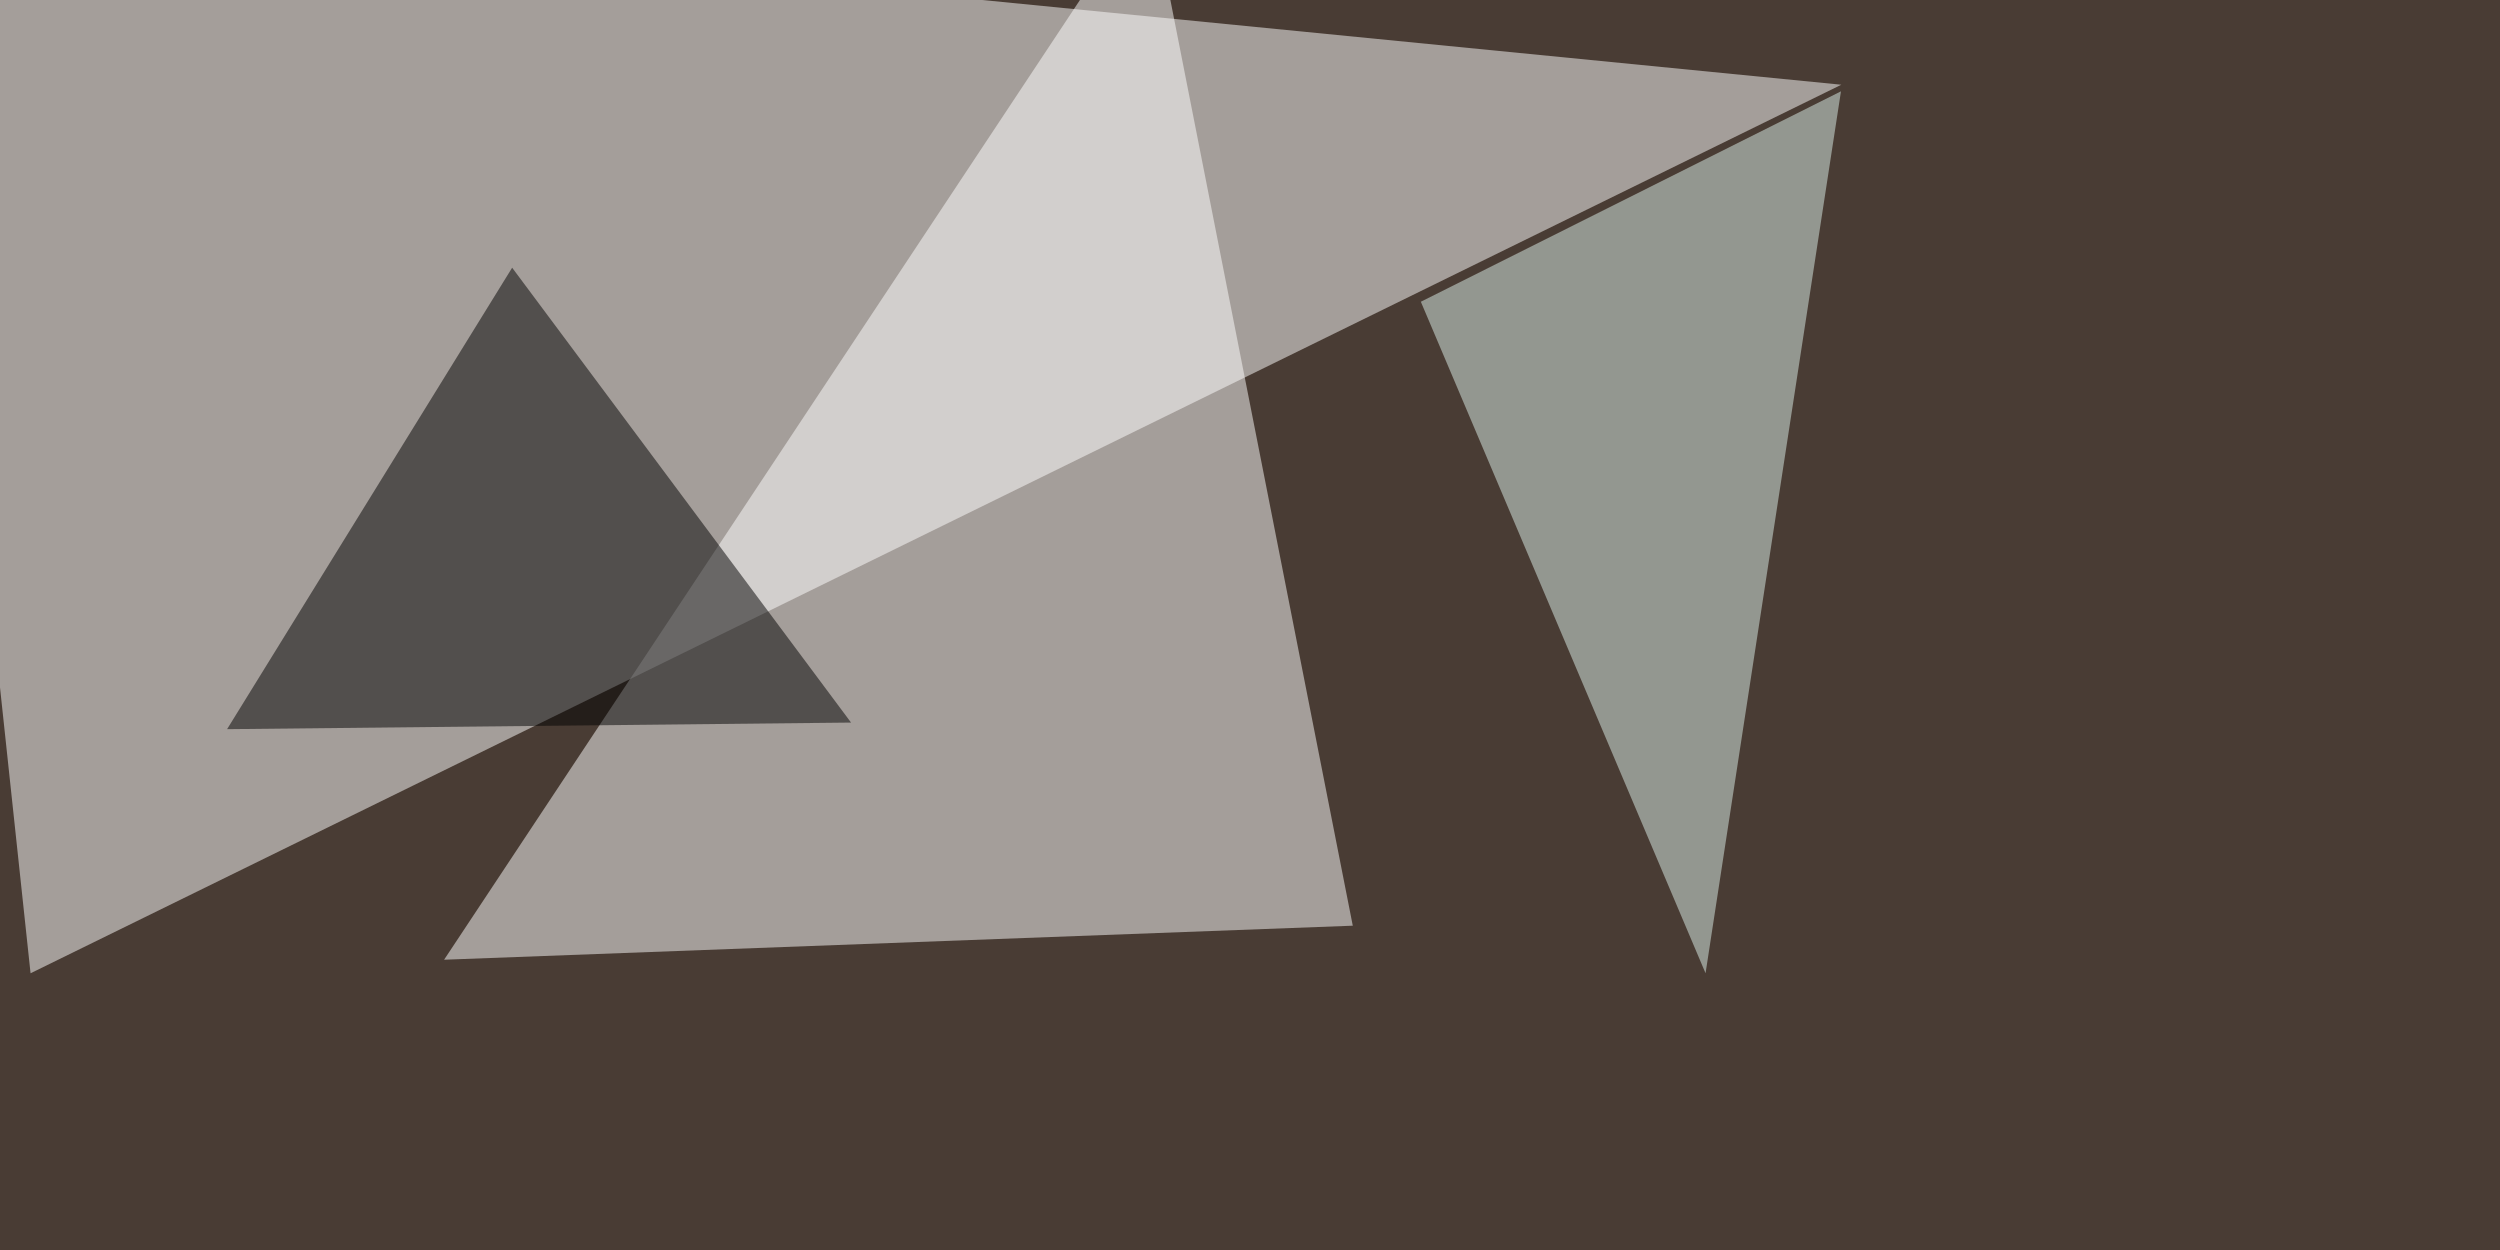 <svg xmlns="http://www.w3.org/2000/svg" width="720" height="360"><filter id="a"><feGaussianBlur stdDeviation="12"/></filter><rect width="100%" height="100%" fill="#493c34"/><g filter="url(#a)"><g fill-opacity=".5"><path fill="#fff" d="M530.3 24.4L-24.4-30.3 8.8 280.3z"/><path fill="#fff" d="M389.6 266.6L331.1-30.3 127.9 276.4z"/><path d="M147.5 77.1l97.6 131L65.4 210z"/><path fill="#dff2ec" d="M491.2 280.3l39-254-121 60.6z"/></g></g></svg>